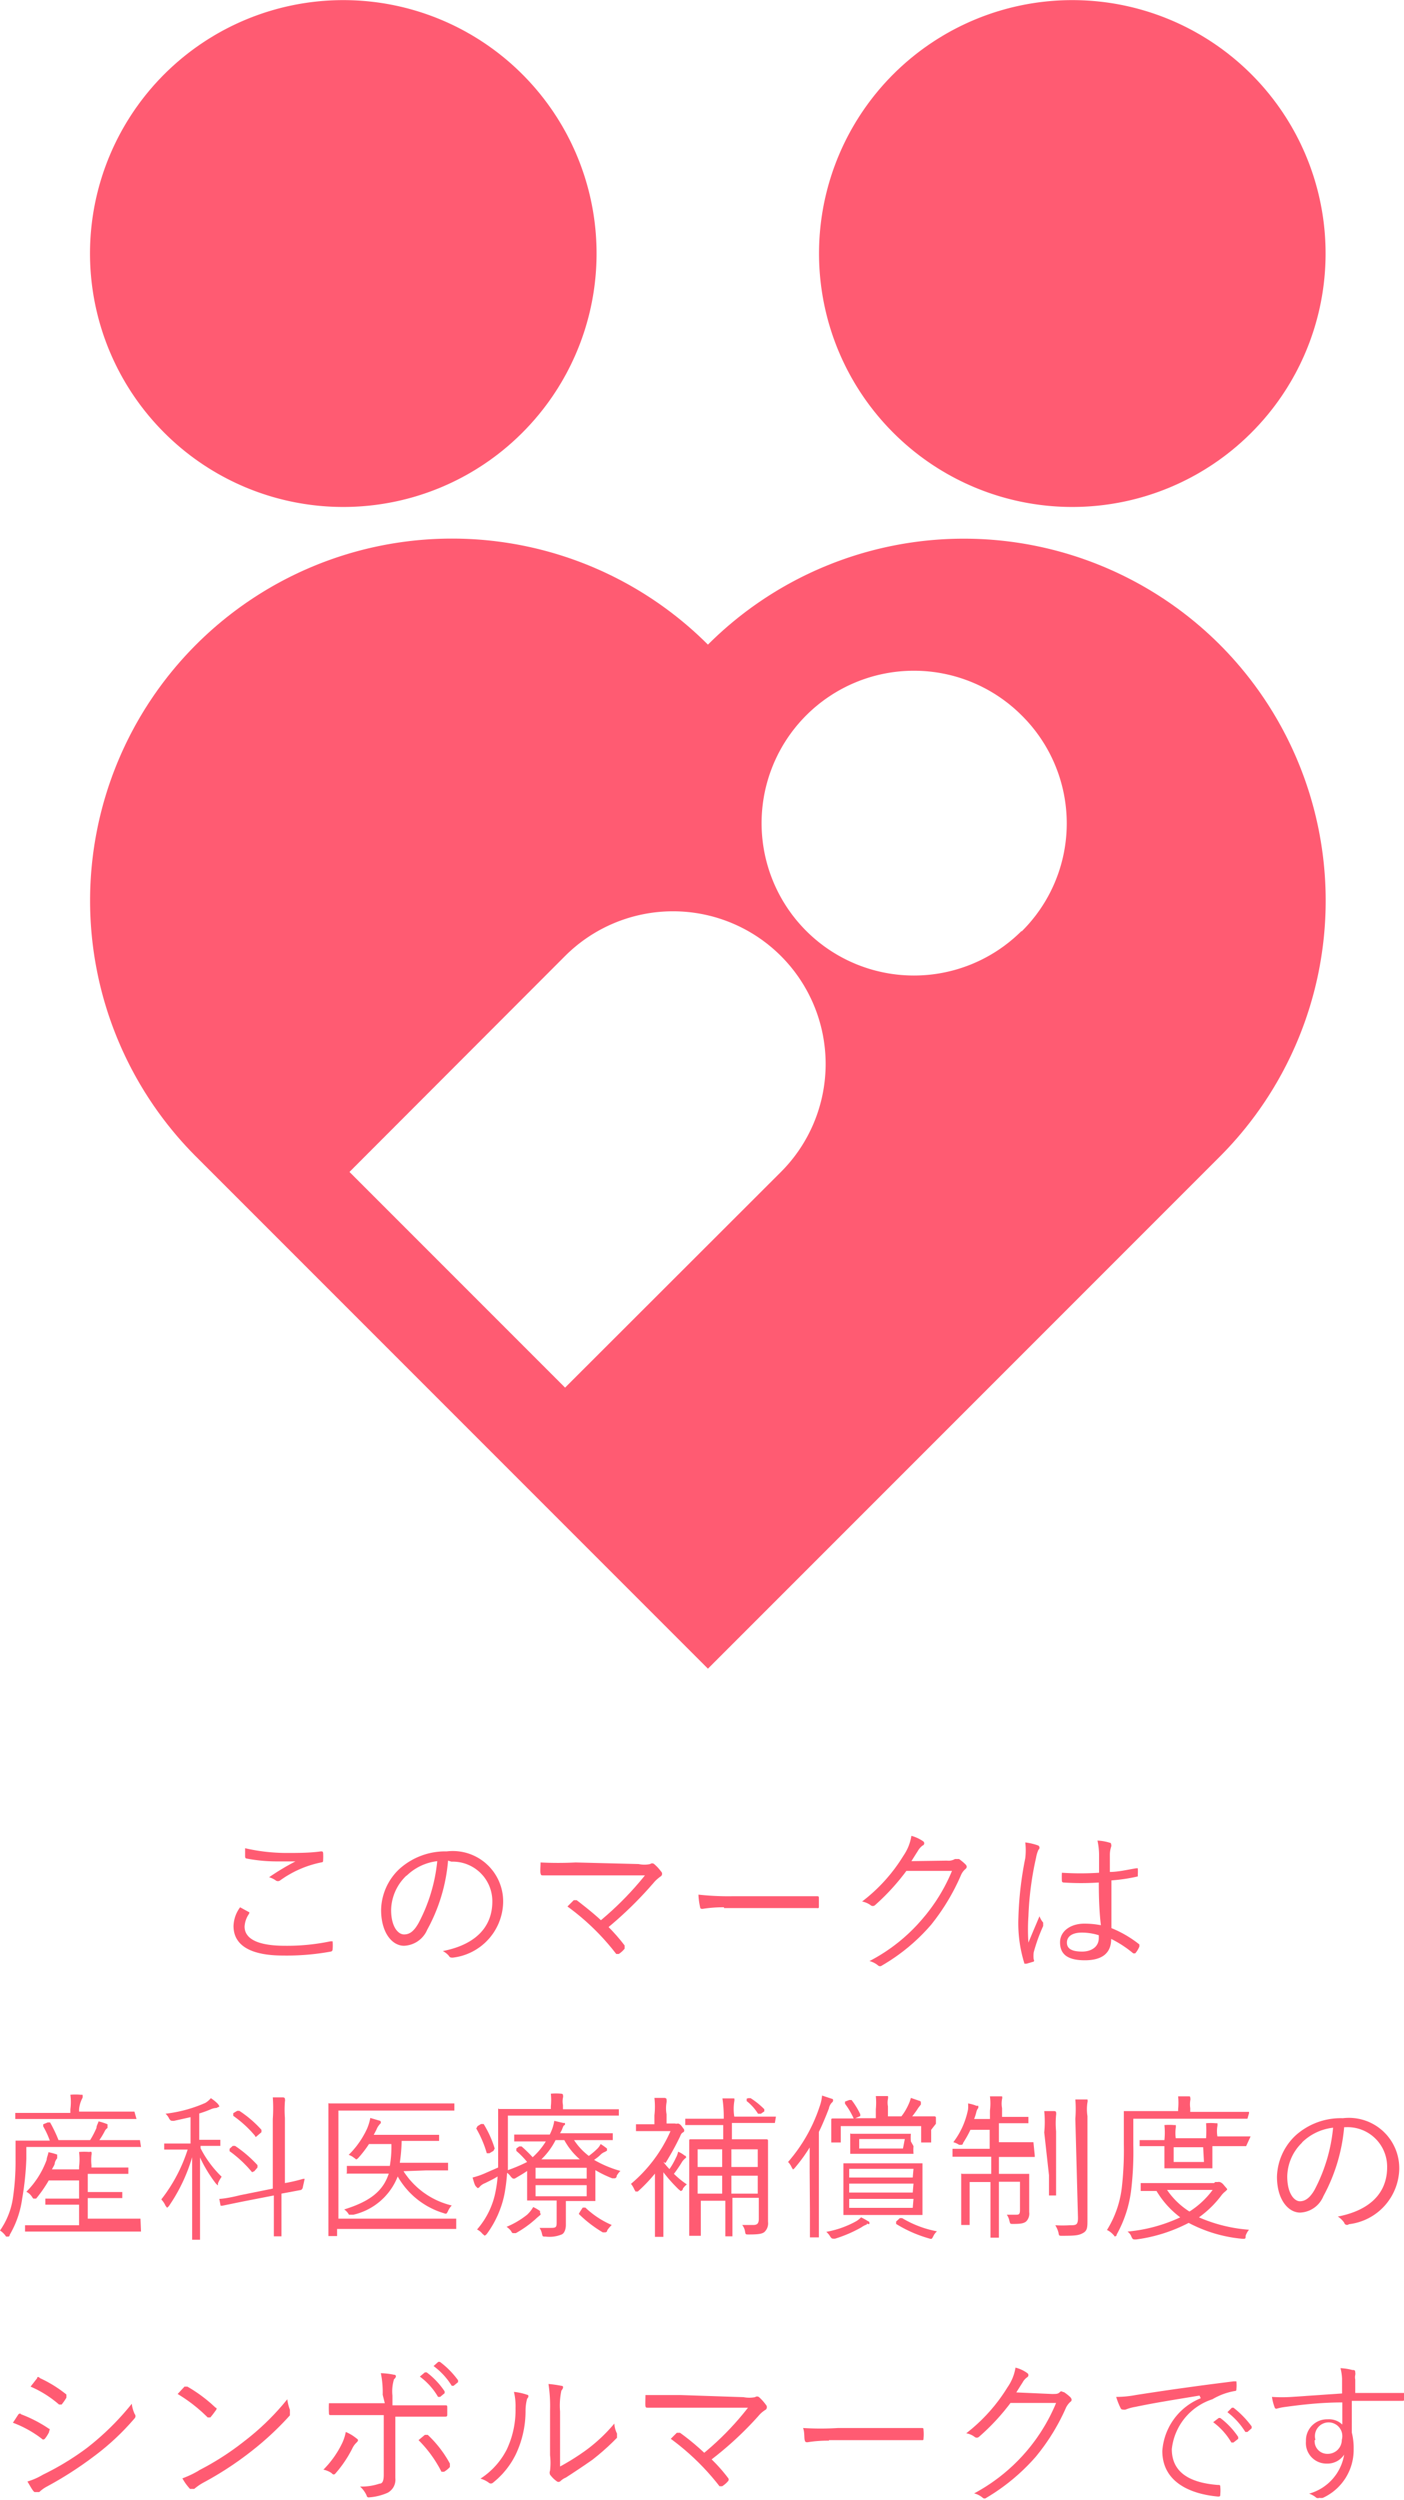 <svg viewBox="0 0 53.27 94.82" xmlns="http://www.w3.org/2000/svg"><g fill="#ff5b72"><path d="m9.44 72.52s.05 0 0 .08a.94.94 0 0 0 -.16.47c0 .49.55.73 1.53.73a8 8 0 0 0 1.73-.17s.07 0 .08 0a2 2 0 0 1 0 .31s0 .07-.07.08a9.22 9.22 0 0 1 -1.82.15c-1.16 0-1.87-.35-1.87-1.12a1.25 1.25 0 0 1 .25-.71zm1.41-2.24c.43 0 .91 0 1.32-.06.06 0 .08 0 .09.06a2.18 2.18 0 0 1 0 .27c0 .06 0 .08-.08.09a4 4 0 0 0 -1.55.68.14.14 0 0 1 -.17 0 .83.83 0 0 0 -.25-.12 9.22 9.22 0 0 1 1-.6c-.19 0-.46 0-.64 0a6.15 6.15 0 0 1 -1.22-.11s-.05 0-.05-.08 0-.21 0-.31a7.08 7.08 0 0 0 1.55.18z"/><path d="m17 70.57a6.54 6.54 0 0 1 -.79 2.62 1 1 0 0 1 -.88.61c-.45 0-.87-.49-.87-1.36a2.18 2.18 0 0 1 .69-1.55 2.6 2.6 0 0 1 1.8-.67 1.91 1.91 0 0 1 2.14 1.94 2.16 2.16 0 0 1 -1.91 2.09c-.07 0-.11 0-.15-.07a.75.75 0 0 0 -.23-.18c1.19-.23 1.88-.87 1.88-1.88a1.5 1.5 0 0 0 -1.55-1.51zm-1.58.57a1.84 1.84 0 0 0 -.58 1.3c0 .65.27.93.49.93s.38-.13.55-.43a6.33 6.33 0 0 0 .71-2.35 2 2 0 0 0 -1.16.55z"/><path d="m24.23 70.7a1.05 1.05 0 0 0 .44 0 .12.12 0 0 1 .15 0 1.69 1.69 0 0 1 .26.28.12.12 0 0 1 0 .18 1.39 1.39 0 0 0 -.28.25 14.38 14.38 0 0 1 -1.71 1.68 7 7 0 0 1 .61.7s0 .08 0 .12a1 1 0 0 1 -.22.2c-.05 0-.06 0-.1 0a9 9 0 0 0 -1.85-1.8l.24-.24s.06 0 .11 0c.35.27.65.51.92.76a12.06 12.06 0 0 0 1.67-1.7h-2.67c-.49 0-.86 0-1.19 0-.07 0-.08 0-.1-.07s0-.27 0-.42a13.1 13.1 0 0 0 1.33 0z"/><path d="m27.47 72.34a4.85 4.85 0 0 0 -.81.06c-.06 0-.09 0-.1-.08a2.58 2.58 0 0 1 -.06-.46 10.28 10.28 0 0 0 1.32.06h1.84 1.32c.07 0 .09 0 .09.07v.31c0 .07 0 .08-.09.07h-3.51z"/><path d="m35.93 70.57a.47.47 0 0 0 .3-.06s.09 0 .16 0a2.12 2.12 0 0 1 .24.2c.07.07.06.13 0 .18a.61.61 0 0 0 -.16.21 8.16 8.16 0 0 1 -1.14 1.9 7.26 7.26 0 0 1 -1.87 1.55.11.11 0 0 1 -.14 0 .85.85 0 0 0 -.33-.17 6.63 6.63 0 0 0 2-1.59 6.72 6.72 0 0 0 1.13-1.83h-1.73a8.46 8.46 0 0 1 -1.18 1.29.13.13 0 0 1 -.19 0 .9.9 0 0 0 -.31-.13 6.33 6.33 0 0 0 1.57-1.74 1.82 1.82 0 0 0 .3-.75 1.46 1.46 0 0 1 .45.21.09.09 0 0 1 -.03.16.74.74 0 0 0 -.18.21l-.24.38z"/><path d="m39.4 70a.1.1 0 0 1 0 .16 1.22 1.22 0 0 0 -.09.3 12 12 0 0 0 -.29 2.22 7.32 7.32 0 0 0 0 1c.13-.32.26-.62.42-1a.76.76 0 0 0 .14.24v.13a6.55 6.55 0 0 0 -.36 1 1.2 1.2 0 0 0 0 .27.06.06 0 0 1 0 .08l-.27.08s-.06 0-.08 0a5.14 5.14 0 0 1 -.23-1.75 13.16 13.16 0 0 1 .26-2.25 2.49 2.49 0 0 0 0-.6 2.3 2.3 0 0 1 .5.12zm2.29 1.4a9.9 9.9 0 0 1 -1.34 0s-.05 0-.06-.05a3 3 0 0 1 0-.32 11 11 0 0 0 1.41 0c0-.22 0-.45 0-.69a2.61 2.61 0 0 0 -.06-.53 1.82 1.82 0 0 1 .46.08s.06 0 .06.07a.12.12 0 0 1 0 .08 1 1 0 0 0 -.05.29v.67c.31 0 .64-.08 1-.14h.06a1.94 1.94 0 0 1 0 .24s0 .07 0 .07a6.57 6.57 0 0 1 -1 .15v1.81a4.28 4.28 0 0 1 1.06.62s0 0 0 .08a.92.92 0 0 1 -.16.26s-.05 0-.07 0a4.19 4.19 0 0 0 -.84-.55c0 .53-.33.81-1 .81s-.94-.24-.94-.68.42-.71.92-.71a3.28 3.28 0 0 1 .63.06c-.06-.49-.08-1.02-.08-1.66zm0 2a2.14 2.14 0 0 0 -.65-.1c-.33 0-.56.13-.56.38s.22.34.58.34.63-.19.63-.51z"/><path d="m5.35 81.43s0 0 0 0h-4.35v.44a11.13 11.13 0 0 1 -.16 1.53 3.68 3.68 0 0 1 -.47 1.36s0 .07-.06.07 0 0-.08 0a.73.73 0 0 0 -.23-.23 2.89 2.89 0 0 0 .5-1.3 9.44 9.44 0 0 0 .09-1.39c0-.49 0-.69 0-.72s0 0 0 0h1.3a3.38 3.38 0 0 0 -.25-.54s0 0 0-.08l.17-.07h.09a5.26 5.26 0 0 1 .32.67h1.2a3.33 3.33 0 0 0 .24-.46c0-.09.06-.17.08-.25a2.27 2.27 0 0 1 .34.11s0 0 0 .06 0 0 0 .08a.3.3 0 0 0 -.11.13 2.9 2.9 0 0 1 -.2.33h1.54s0 0 0 0zm-.17-1.06s0 0 0 0h-4.6s0 0 0 0v-.23s0 0 0 0h2.09v-.14a2.08 2.08 0 0 0 0-.55 2.21 2.21 0 0 1 .39 0s.07 0 .07 0a.24.24 0 0 1 0 .12 1.13 1.13 0 0 0 -.13.43v.09h2.1s0 0 0 0zm.17 4.27s0 0 0 0h-4.35s-.05 0-.05 0v-.24s0 0 .05 0h2v-.78h-1.23s-.05 0-.05 0v-.23s0 0 .05 0h1.23v-.69h-1.15a5 5 0 0 1 -.48.69s0 0-.06 0-.05 0-.09-.06a.55.55 0 0 0 -.22-.2 3.33 3.33 0 0 0 .77-1.21c0-.08.05-.18.07-.29a2.22 2.22 0 0 1 .33.09s0 0 0 .06 0 0 0 .08a.43.43 0 0 0 -.09.17c0 .08-.07.17-.11.25h1.03v-.1a2.29 2.29 0 0 0 0-.56 2.29 2.29 0 0 1 .39 0 .1.1 0 0 1 .08 0 .25.25 0 0 1 0 .12 1.85 1.85 0 0 0 0 .38v.09h1.4s0 0 0 0v.24s0 0 0 0h-1.54v.69h1.31s0 0 0 0v.23s0 0 0 0h-1.31v.78h2s0 0 0 0z"/><path d="m7.61 81.48a4.1 4.1 0 0 0 .8 1.08 1.23 1.23 0 0 0 -.14.25s0 .08 0 .08 0 0-.07-.06a5.19 5.19 0 0 1 -.61-1v3.07s0 .05 0 .05h-.3s0 0 0-.05 0-1.5 0-3.08a6.47 6.47 0 0 1 -.88 1.85s-.05.06-.07.06 0 0-.06-.07a.84.84 0 0 0 -.16-.24 6.06 6.06 0 0 0 1-1.89h-.89s0 0 0 0v-.23s0 0 0 0h1v-1l-.63.14c-.12 0-.12 0-.18-.08a.55.55 0 0 0 -.14-.19 5.26 5.26 0 0 0 1.51-.41.84.84 0 0 0 .21-.18 1.56 1.56 0 0 1 .26.21s.06.07.06.1 0 0-.1.06a.63.63 0 0 0 -.22.05 3.89 3.89 0 0 1 -.44.16v1h.8s0 0 0 0v.23s0 0 0 0h-.75zm3.87 1.52s0 0-.05.06l-.75.14v.62 1s0 0 0 0h-.29s0 0 0 0 0-.33 0-1v-.55l-1.18.23-.78.16s0 0-.06 0l-.05-.26s0 0 0 0 .23 0 .79-.14l1.24-.25v-2.64a5.65 5.65 0 0 0 0-.82h.39s.07 0 .07.06a.22.22 0 0 1 0 .1 4.05 4.05 0 0 0 0 .62v2.47a6.06 6.06 0 0 0 .69-.16h.06zm-2.65-1.61s.05 0 .09 0a4.72 4.72 0 0 1 .85.73s0 .05 0 .09l-.13.15c-.06 0-.06.06-.1 0a4.54 4.54 0 0 0 -.83-.77s0 0 0-.09zm.17-1.33s.05 0 .08 0a4.29 4.29 0 0 1 .84.72s0 0 0 .09l-.15.13c-.07.06-.07.07-.1 0a4.29 4.29 0 0 0 -.82-.75s0 0 0-.1z"/><path d="m17.31 84.54s0 0 0 0h-4.52v.27s0 0 0 0h-.28c-.05 0-.05 0-.05 0s0-.38 0-1.22v-2.59c0-.84 0-1.19 0-1.22s0 0 .05 0 .24 0 .83 0h3.08.82s0 0 0 0v.27s0 0 0 0h-4.4v4.1h4.47s0 0 0 0zm-2-2.19a3 3 0 0 0 1.83 1.3.76.76 0 0 0 -.15.23c-.05.09-.05.1-.16.06a3 3 0 0 1 -1.74-1.39 2.38 2.38 0 0 1 -1.68 1.45c-.11 0-.11 0-.17 0a.59.59 0 0 0 -.18-.2c1-.31 1.48-.71 1.69-1.36h-.75c-.6 0-.81 0-.84 0s0 0 0-.05v-.24s0 0 0 0h1.63a4.2 4.2 0 0 0 .06-.83h-.85a4.33 4.33 0 0 1 -.39.51s-.06.07-.09.07 0 0-.09-.06a.64.64 0 0 0 -.2-.11 3.35 3.35 0 0 0 .7-1 1.87 1.87 0 0 0 .12-.4l.34.1s.06 0 .06.07 0 0-.05.08a.64.64 0 0 0 -.12.2l-.1.19h2.43s.05 0 .05 0v.23s0 0-.05 0h-1.37a6.78 6.78 0 0 1 -.07.83h1.83s0 0 0 0v.24s0 .05 0 .05-.23 0-.84 0z"/><path d="m21.78 81.17a2.43 2.43 0 0 0 .56.6 2.83 2.83 0 0 0 .31-.26.65.65 0 0 0 .14-.19 2.49 2.49 0 0 1 .24.17s0 0 0 .06 0 0-.06.06a.48.48 0 0 0 -.18.11 1.46 1.46 0 0 1 -.25.2 4.22 4.22 0 0 0 1 .42.79.79 0 0 0 -.14.18c0 .07-.05.1-.08.1s0 0-.09 0a4.24 4.24 0 0 1 -.64-.31v.69.48s0 0-.05 0h-1.07v.37.55s0 .28-.16.35a1.22 1.22 0 0 1 -.61.08c-.12 0-.11 0-.14-.12a.58.58 0 0 0 -.09-.21h.37c.24 0 .28 0 .28-.2v-.84h-1.12s0 0 0 0 0-.18 0-.53v-.59c-.14.1-.3.19-.47.29h-.07s0 0-.07-.06a.59.59 0 0 0 -.15-.16 6.89 6.89 0 0 1 -.1.81 3.83 3.83 0 0 1 -.67 1.51s-.05.06-.08.06 0 0-.08-.06a.63.63 0 0 0 -.21-.17 3.06 3.06 0 0 0 .71-1.48 4.25 4.25 0 0 0 .07-.53c-.16.1-.31.17-.47.25a.54.54 0 0 0 -.21.14.1.1 0 0 1 -.08.05s0 0-.06-.06-.09-.22-.13-.34a2.87 2.87 0 0 0 .49-.17l.48-.21c0-.28 0-.58 0-.91 0-.9 0-1.27 0-1.31s0 0 .05 0h1.95v-.1a2.33 2.33 0 0 0 0-.48 2.21 2.21 0 0 1 .39 0s.07 0 .07.05a.19.19 0 0 1 0 .1.69.69 0 0 0 0 .28v.16h2.07s.05 0 .05 0v.24s0 0-.05 0h-4.16v1.07 1a6.2 6.2 0 0 0 .73-.31 3.23 3.23 0 0 0 -.41-.42s0 0 0-.09l.11-.08s.06 0 .09 0a5.4 5.4 0 0 1 .42.41 2.7 2.7 0 0 0 .5-.6h-1.2s0 0 0-.05v-.21s0 0 0 0h1.35l.05-.11a1.65 1.65 0 0 0 .12-.41l.34.08s.06 0 .06 0a.1.1 0 0 1 0 .08c-.05 0-.07.08-.12.2l-.06.11h2s0 0 0 0v.21s0 .05 0 .05zm-3.53-.61h.1a3.94 3.94 0 0 1 .42.93s0 0-.05.09l-.15.09c-.07 0-.08 0-.1 0a4.22 4.22 0 0 0 -.4-.94s0 0 .05-.09zm2.26 3.44-.14.12a4.08 4.08 0 0 1 -.8.58s-.06 0-.09 0-.05 0-.09-.08a.64.64 0 0 0 -.17-.16 3.22 3.22 0 0 0 .78-.46 1.22 1.22 0 0 0 .23-.29 1.5 1.5 0 0 1 .26.15s0 0 0 .07a.08.08 0 0 1 .02.07zm1.75-1.78h-1.94v.41h1.94zm0 .66h-1.94v.42h1.94zm-.26-.98a2.6 2.6 0 0 1 -.59-.73h-.33a2.71 2.71 0 0 1 -.54.73zm.11 1.83h.1a3.36 3.36 0 0 0 1 .66 1.25 1.25 0 0 0 -.17.2c0 .06-.05.08-.08.08h-.09a4.7 4.7 0 0 1 -.91-.7s0 0 .05-.09z"/><path d="m25.17 82a2.76 2.76 0 0 0 .23.27 2.62 2.62 0 0 0 .24-.42.85.85 0 0 0 .09-.24 1 1 0 0 1 .25.15s.05 0 .05.06 0 0-.05.06a.52.52 0 0 0 -.11.13 4.84 4.84 0 0 1 -.3.44 3.28 3.28 0 0 0 .49.4.75.75 0 0 0 -.15.16c0 .06-.06.09-.08.09s0 0-.08-.06a5.87 5.87 0 0 1 -.58-.65v1.74.71s0 0-.05 0h-.27s0 0 0 0 0-.23 0-.71v-1.69a5.91 5.91 0 0 1 -.65.68s-.06 0-.08 0 0 0-.05-.07a.85.85 0 0 0 -.13-.22 5.5 5.5 0 0 0 1.5-2h-1.26s-.05 0-.05 0v-.26s0 0 .05 0h.65v-.34a2.94 2.94 0 0 0 0-.66h.38s.08 0 .08.06a.45.45 0 0 1 0 .11 1.29 1.29 0 0 0 0 .45v.35h.32a.18.18 0 0 0 .11 0s.07 0 .15.11.09.11.09.15 0 .05-.05.08-.07.06-.11.16a10.66 10.66 0 0 1 -.55 1zm4.23-1.48s0 0 0 0h-1.63v.62h1.32s.05 0 .05.05 0 .27 0 .83v1.34.91a.45.45 0 0 1 -.13.38c-.09.08-.25.1-.6.1-.12 0-.12 0-.14-.1a.52.52 0 0 0 -.11-.26h.42c.15 0 .21-.06.21-.23v-.8h-1v.64.82s0 0 0 0h-.27s0 0 0 0 0-.27 0-.82v-.53h-.93v.53.8s0 0-.05 0h-.34s-.05 0-.05 0 0-.25 0-.8v-2c0-.57 0-.78 0-.81s0-.05.05-.05h1.24v-.54h-1.44s0 0 0 0v-.24s0 0 0 0h1.46a4.64 4.64 0 0 0 -.05-.77h.38s.07 0 .07 0a.26.26 0 0 1 0 .11 1.87 1.87 0 0 0 0 .58h1.58s0 0 0 0zm-2 1h-.93v.67h.93zm0 1h-.93v.68h.93zm1.35-1h-1v.67h1zm0 1h-1v.68h1zm-.36-2.94h.09a3 3 0 0 1 .52.42s0 0 0 .08l-.13.09c-.06 0-.08 0-.11 0a1.84 1.84 0 0 0 -.43-.48s0 0 0-.09z"/><path d="m30.72 82.37c0-.24 0-.61 0-.92a6.23 6.23 0 0 1 -.56.77s-.05.06-.07.06 0 0-.05-.07a.65.65 0 0 0 -.14-.21 6.1 6.1 0 0 0 1.2-2.11 1.6 1.6 0 0 0 .09-.41l.36.12s.06 0 .06.06a.11.11 0 0 1 -.05.09.43.43 0 0 0 -.11.22c-.12.31-.24.6-.38.89v3 1s0 0-.05 0h-.29s0 0 0 0 0-.31 0-1zm2.17 2a.86.86 0 0 0 -.21.11 5 5 0 0 1 -1 .43c-.12 0-.12 0-.18-.08a.65.65 0 0 0 -.15-.18 3.66 3.66 0 0 0 1.13-.4.9.9 0 0 0 .19-.15 2.18 2.18 0 0 1 .27.15s.05 0 .05.07-.06.02-.1.02zm2.44-3.59v.48s0 0-.05 0h-.28c-.05 0-.05 0-.05 0v-.62h-3.05v.62s0 0-.06 0h-.24c-.05 0-.06 0-.06 0s0-.09 0-.48v-.12c0-.16 0-.23 0-.26s0-.05.06-.05h.79a3 3 0 0 0 -.33-.56s0 0 0-.08l.16-.06h.09a2.88 2.88 0 0 1 .33.54s0 0 0 .07l-.19.08h.78v-.34a2.6 2.6 0 0 0 0-.5h.38s.08 0 .08 0a.25.25 0 0 1 0 .11.72.72 0 0 0 0 .28v.38h.51a2.05 2.05 0 0 0 .26-.43 1.39 1.39 0 0 0 .1-.27l.32.11s.06 0 .06.07 0 0 0 .07l-.1.13a3.19 3.19 0 0 1 -.23.32h.85s.05 0 .05.05 0 .1 0 .23zm-.33 2.62v.56s0 .05 0 .05h-3s0 0 0-.05 0-.17 0-.56v-.8c0-.38 0-.52 0-.55s0 0 0 0h3s0 0 0 0 0 .17 0 .55zm-.34-1.14h-2.44v.33h2.41zm0 .56h-2.44v.34h2.41zm0 .58h-2.44v.34h2.41zm0-2a1.79 1.79 0 0 0 0 .29s0 0-.06 0h-2.29s-.05 0-.05 0 0-.08 0-.29v-.18c0-.21 0-.26 0-.29s0 0 .05 0h2.25s0 0 0 0a1.79 1.79 0 0 0 0 .29zm-.33-.27h-1.73v.36h1.66zm-.19 3s.06 0 .09 0a4 4 0 0 0 1.32.5.55.55 0 0 0 -.14.19c-.06.11-.06.11-.16.08a4.92 4.92 0 0 1 -1.25-.55s0 0 0-.09z"/><path d="m39.26 81.75s0 .06 0 .06h-1.36v.64h1.1s.05 0 .05 0 0 .2 0 .59v.86a.42.42 0 0 1 -.12.36c-.09.07-.21.09-.49.09-.11 0-.11 0-.14-.11a.64.64 0 0 0 -.1-.24h.33c.12 0 .17 0 .17-.18v-1.07h-.8v1 1.12s0 0 0 0h-.27s-.05 0-.05 0 0-.36 0-1.11v-1h-.79v1 .63s0 0 0 0h-.27c-.05 0-.05 0-.05 0s0-.21 0-.64v-.75c0-.39 0-.52 0-.55s0 0 .05 0h1.09v-.65h-1.47s0 0 0-.06v-.24s0 0 0 0h1.41v-.72h-.73a4.19 4.19 0 0 1 -.28.5s0 .07-.07.07h-.08a.72.72 0 0 0 -.22-.1 3 3 0 0 0 .56-1.25 1.3 1.3 0 0 0 0-.22 1.5 1.5 0 0 1 .32.09h.07s0 0 0 .08a.37.37 0 0 0 -.07.13 1.9 1.9 0 0 1 -.09.29h.6v-.32a2.12 2.12 0 0 0 0-.54h.39s.07 0 .07 0a.17.17 0 0 1 0 .1.94.94 0 0 0 0 .35v.33h1s0 0 0 0v.24s0 0 0 0-.19 0-.66 0h-.46v.72h1.31s0 0 0 0zm.36-.87a4.15 4.15 0 0 0 0-.81h.38s.07 0 .07.05a.26.26 0 0 1 0 .1 3.23 3.23 0 0 0 0 .62v1.66.77s0 0 0 0h-.27s0 0 0 0 0-.25 0-.77zm1.18-.52a4.49 4.49 0 0 0 0-.73h.39.07a.23.23 0 0 1 0 .11 1.66 1.66 0 0 0 0 .52v3.94c0 .26 0 .4-.16.49s-.27.11-.8.11c-.12 0-.12 0-.14-.12a1 1 0 0 0 -.12-.28 4.56 4.56 0 0 0 .55 0c.23 0 .31 0 .31-.28z"/><path d="m47.33 80.36s0 0 0 0h-4.33v1a12.27 12.27 0 0 1 -.08 1.69 4.59 4.59 0 0 1 -.55 1.7s0 .07-.06.07 0 0-.07-.06a.71.71 0 0 0 -.24-.18 3.9 3.9 0 0 0 .57-1.67 12.46 12.46 0 0 0 .07-1.59c0-.83 0-1.17 0-1.2s0-.05 0-.05h2.06v-.07a2.43 2.43 0 0 0 0-.49h.39c.05 0 .07 0 .07.05a.23.23 0 0 1 0 .11 1 1 0 0 0 0 .29v.14h2.23s0 0 0 .05zm-1.22 2.4h.11a.06.06 0 0 1 .05 0s.07 0 .16.11.13.14.13.17 0 0-.06.07a.77.77 0 0 0 -.16.16 3.91 3.91 0 0 1 -.85.83 5.81 5.81 0 0 0 1.9.47.73.73 0 0 0 -.13.23c0 .12 0 .12-.16.11a5.38 5.38 0 0 1 -2-.6 6 6 0 0 1 -2 .63c-.11 0-.12 0-.17-.1a.41.41 0 0 0 -.15-.2 6 6 0 0 0 2-.54 3.48 3.48 0 0 1 -.9-1h-.6s0 0 0 0v-.3s0 0 0 0h2.78zm1.17-1.36s0 0-.05 0h-1.23v.28.56s0 0-.05 0h-1.71c-.05 0-.06 0-.06 0s0-.2 0-.56v-.28h-.94s0 0 0 0v-.23s0 0 0 0 .25 0 .79 0h.15a2.88 2.88 0 0 0 0-.57 2 2 0 0 1 .36 0s.07 0 .07 0a.35.35 0 0 1 0 .11 1.45 1.45 0 0 0 0 .39h1.15a3.94 3.94 0 0 0 0-.57 2 2 0 0 1 .36 0s.07 0 .07 0a.35.35 0 0 1 0 .11 1.14 1.14 0 0 0 0 .39h.36.85s.05 0 .05 0zm-3 1.66a2.88 2.88 0 0 0 .85.82 3.27 3.27 0 0 0 .88-.82zm1.37-1.62h-1.12v.56h1.15z"/><path d="m51 80.68a6.7 6.7 0 0 1 -.79 2.62 1 1 0 0 1 -.88.62c-.45 0-.88-.49-.88-1.36a2.23 2.23 0 0 1 .7-1.56 2.56 2.56 0 0 1 1.8-.66 1.91 1.91 0 0 1 2.14 1.93 2.16 2.16 0 0 1 -1.91 2.09.11.11 0 0 1 -.18-.06.88.88 0 0 0 -.24-.23c1.19-.23 1.87-.87 1.87-1.87a1.5 1.5 0 0 0 -1.54-1.52zm-1.59.58a1.83 1.83 0 0 0 -.57 1.29c0 .65.27.94.48.94s.39-.14.56-.44a6.33 6.33 0 0 0 .7-2.35 2 2 0 0 0 -1.18.56z"/><path d="m.7 91.57s.06-.06.1 0a5.05 5.05 0 0 1 1.06.55c.06 0 0 .08 0 .13a1.32 1.32 0 0 1 -.16.25s-.06.06-.11 0a4.23 4.23 0 0 0 -1.1-.61zm.93 2.29a10.35 10.35 0 0 0 1.65-1 10.12 10.12 0 0 0 1.72-1.69 1.25 1.25 0 0 0 .11.39.12.12 0 0 1 0 .16 9.41 9.41 0 0 1 -1.58 1.47 13.79 13.79 0 0 1 -1.75 1.12 1.28 1.28 0 0 0 -.29.21c-.05 0-.11 0-.17 0s-.19-.26-.28-.4a2.6 2.6 0 0 0 .59-.26zm-.22-3.66c0-.06.05-.06.11 0a4.77 4.77 0 0 1 1 .62s0 .07 0 .12a2.4 2.4 0 0 1 -.18.26s-.06 0-.1 0a4.12 4.12 0 0 0 -1.08-.68z"/><path d="m7 90.52s.07 0 .11 0a5.61 5.61 0 0 1 1.07.8c.05 0 .05.06 0 .11a2.94 2.94 0 0 1 -.2.26s0 0-.1 0a5.87 5.87 0 0 0 -1.14-.89zm.54 3.18a10.4 10.4 0 0 0 1.73-1.11 9.55 9.55 0 0 0 1.63-1.59 1.79 1.79 0 0 0 .1.4v.21a11.38 11.38 0 0 1 -1.5 1.39 12.46 12.46 0 0 1 -1.8 1.17 2.13 2.13 0 0 0 -.33.23c-.06 0-.1 0-.16 0a2 2 0 0 1 -.29-.4 3.75 3.75 0 0 0 .63-.3z"/><path d="m13.52 92.48c.09.06.08.09 0 .17a.76.76 0 0 0 -.16.23 4.51 4.51 0 0 1 -.62.92c-.05.06-.09.08-.16 0a.85.85 0 0 0 -.31-.13 3.7 3.7 0 0 0 .71-1 1.81 1.81 0 0 0 .14-.43 1.64 1.64 0 0 1 .4.24zm1-1.65a3.61 3.61 0 0 0 -.07-.82 2.84 2.84 0 0 1 .5.06c.09 0 .1.09 0 .17a1.55 1.55 0 0 0 -.06.62v.37h.78 1.23c.05 0 .07 0 .07.07v.27c0 .06 0 .09-.08.09-.39 0-.85 0-1.24 0h-.65v1.05 1.28a.56.56 0 0 1 -.3.56 2.11 2.11 0 0 1 -.69.17.08.08 0 0 1 -.1-.07 1 1 0 0 0 -.25-.34 2.1 2.1 0 0 0 .74-.11c.12 0 .16-.12.16-.34v-2.26h-1c-.33 0-.71 0-1 0-.06 0-.08 0-.08-.08a3.46 3.46 0 0 1 0-.37h1.12 1zm1.6 1.52s.07 0 .11 0a4.31 4.31 0 0 1 .84 1.09v.13a1 1 0 0 1 -.22.18c-.05 0-.08 0-.1 0a4.7 4.7 0 0 0 -.87-1.2zm0-2.37a0 0 0 0 1 .07 0 2.93 2.93 0 0 1 .68.72s0 0 0 .07l-.17.14a0 0 0 0 1 -.08 0 2.55 2.55 0 0 0 -.69-.77zm.51-.4a0 0 0 0 1 .06 0 3.27 3.27 0 0 1 .69.7s0 0 0 .07l-.17.14s0 0-.07 0a2.68 2.68 0 0 0 -.69-.75z"/><path d="m20 90.83c.06 0 .07.08 0 .15a1.76 1.76 0 0 0 -.06.47 3.82 3.82 0 0 1 -.37 1.64 3.13 3.13 0 0 1 -.86 1.07.12.12 0 0 1 -.17 0 1 1 0 0 0 -.31-.15 2.86 2.86 0 0 0 1-1.11 3.5 3.5 0 0 0 .33-1.56 2.33 2.33 0 0 0 -.06-.62 2.15 2.15 0 0 1 .5.11zm1.25 2.72a8.91 8.91 0 0 0 1-.63 6.12 6.12 0 0 0 1.06-1 .93.93 0 0 0 .1.38v.16a9.13 9.13 0 0 1 -.94.84c-.33.23-.66.45-1 .67a.62.62 0 0 0 -.2.13.11.11 0 0 1 -.16 0 1.09 1.09 0 0 1 -.24-.24.19.19 0 0 1 0-.15 2.56 2.56 0 0 0 0-.59v-1.7a5.49 5.49 0 0 0 -.06-1 4.41 4.41 0 0 1 .49.07c.09 0 .08.09 0 .18a2.72 2.72 0 0 0 -.05.79z"/><path d="m28.21 90.92a1.18 1.18 0 0 0 .44 0 .12.12 0 0 1 .15 0 1.8 1.8 0 0 1 .26.29.13.13 0 0 1 0 .18 1.1 1.1 0 0 0 -.29.25 13 13 0 0 1 -1.77 1.64 6 6 0 0 1 .62.7.09.09 0 0 1 0 .13 1 1 0 0 1 -.22.19c-.05 0-.07 0-.1 0a9.27 9.27 0 0 0 -1.85-1.8l.23-.23h.12a9.31 9.31 0 0 1 .92.76 11 11 0 0 0 1.66-1.71h-2.61c-.48 0-.85 0-1.18 0-.07 0-.09 0-.1-.06s0-.27 0-.42h1.33z"/><path d="m31.45 92.57a4.7 4.7 0 0 0 -.81.06c-.06 0-.09 0-.11-.09s0-.29-.06-.45a10.72 10.72 0 0 0 1.33 0h1.84 1.31c.08 0 .09 0 .09.08a1.6 1.6 0 0 1 0 .31c0 .06 0 .08-.09.07h-3.5z"/><path d="m39.91 90.8c.18 0 .23 0 .3-.07s.09 0 .16 0a1.8 1.8 0 0 1 .24.19c.07.08.06.14 0 .18a.72.72 0 0 0 -.16.21 7.91 7.91 0 0 1 -1.16 1.88 7.69 7.69 0 0 1 -1.87 1.55.1.1 0 0 1 -.13 0 .79.79 0 0 0 -.33-.17 6.87 6.87 0 0 0 3.11-3.43h-1.73a8.33 8.33 0 0 1 -1.19 1.28.13.13 0 0 1 -.18 0 .74.74 0 0 0 -.31-.13 6.5 6.5 0 0 0 1.57-1.75 1.79 1.79 0 0 0 .3-.74 1.26 1.26 0 0 1 .45.21.09.09 0 0 1 0 .15.58.58 0 0 0 -.18.2l-.24.38z"/><path d="m45.51 90.86c-.9.15-1.68.27-2.44.43a1.73 1.73 0 0 0 -.36.1.25.25 0 0 1 -.11 0 .08.08 0 0 1 -.08-.05 2.57 2.57 0 0 1 -.17-.43 4 4 0 0 0 .74-.07c.89-.14 2.11-.32 3.72-.52h.1a1.54 1.54 0 0 1 0 .3c0 .05 0 .06-.08.07a2.51 2.51 0 0 0 -.83.31 2.24 2.24 0 0 0 -1.54 1.89c0 1 .87 1.29 1.74 1.36.08 0 .1 0 .1.07a1.57 1.57 0 0 1 0 .28c0 .07 0 .09-.09.09-1-.09-2.11-.52-2.11-1.73a2.33 2.33 0 0 1 1.46-2zm.73.85a0 0 0 0 1 .06 0 2.93 2.93 0 0 1 .68.72 0 0 0 0 1 0 .07l-.18.14a0 0 0 0 1 -.08 0 2.55 2.55 0 0 0 -.69-.77zm.5-.39a0 0 0 0 1 .06 0 3.58 3.58 0 0 1 .69.71s0 0 0 .07l-.16.14s-.05 0-.08 0a2.79 2.79 0 0 0 -.68-.75z"/><path d="m53.27 91c0 .06 0 .06-.08.06-.64 0-1.23 0-1.9 0v1.2a2.43 2.43 0 0 1 .07.63 2 2 0 0 1 -1.17 1.85.36.36 0 0 1 -.13 0 .16.16 0 0 1 -.11 0 .85.85 0 0 0 -.28-.16 1.85 1.85 0 0 0 1.33-1.48.76.76 0 0 1 -.66.34.78.78 0 0 1 -.79-.85.8.8 0 0 1 .82-.83.73.73 0 0 1 .56.2c0-.29 0-.56 0-.84-.86 0-1.66.1-2.23.18a2 2 0 0 0 -.27.06.07.07 0 0 1 -.07-.06 1.8 1.8 0 0 1 -.1-.39 5.5 5.5 0 0 0 .76 0l1.9-.13c0-.24 0-.36 0-.56a1.94 1.94 0 0 0 -.06-.4 2.13 2.13 0 0 1 .45.07c.07 0 .11 0 .11.09a.26.26 0 0 1 0 .1.39.39 0 0 0 0 .17v.51h1.92s.06 0 .06.06zm-3.39 1.55a.48.48 0 0 0 .49.52.53.53 0 0 0 .54-.53.52.52 0 1 0 -1 0z"/><path d="m19.82 16.41a9.61 9.61 0 1 0 -13.59 0 9.6 9.6 0 0 0 13.59 0"/><path d="m47.48 16.41a9.61 9.61 0 1 0 -13.59 0 9.6 9.6 0 0 0 13.59 0"/><path d="m46.28 24.45a13.74 13.74 0 0 0 -19.42 0 13.73 13.73 0 0 0 -19.42 19.42l19.42 19.42 19.42-19.42a13.74 13.74 0 0 0 0-19.42zm-16.65 20-8.19 8.18-8.18-8.18 8.18-8.19a5.79 5.79 0 0 1 8.19 8.19zm9.13-9.14a5.78 5.78 0 1 1 0-8.18 5.76 5.76 0 0 1 0 8.2z"/></g></svg>